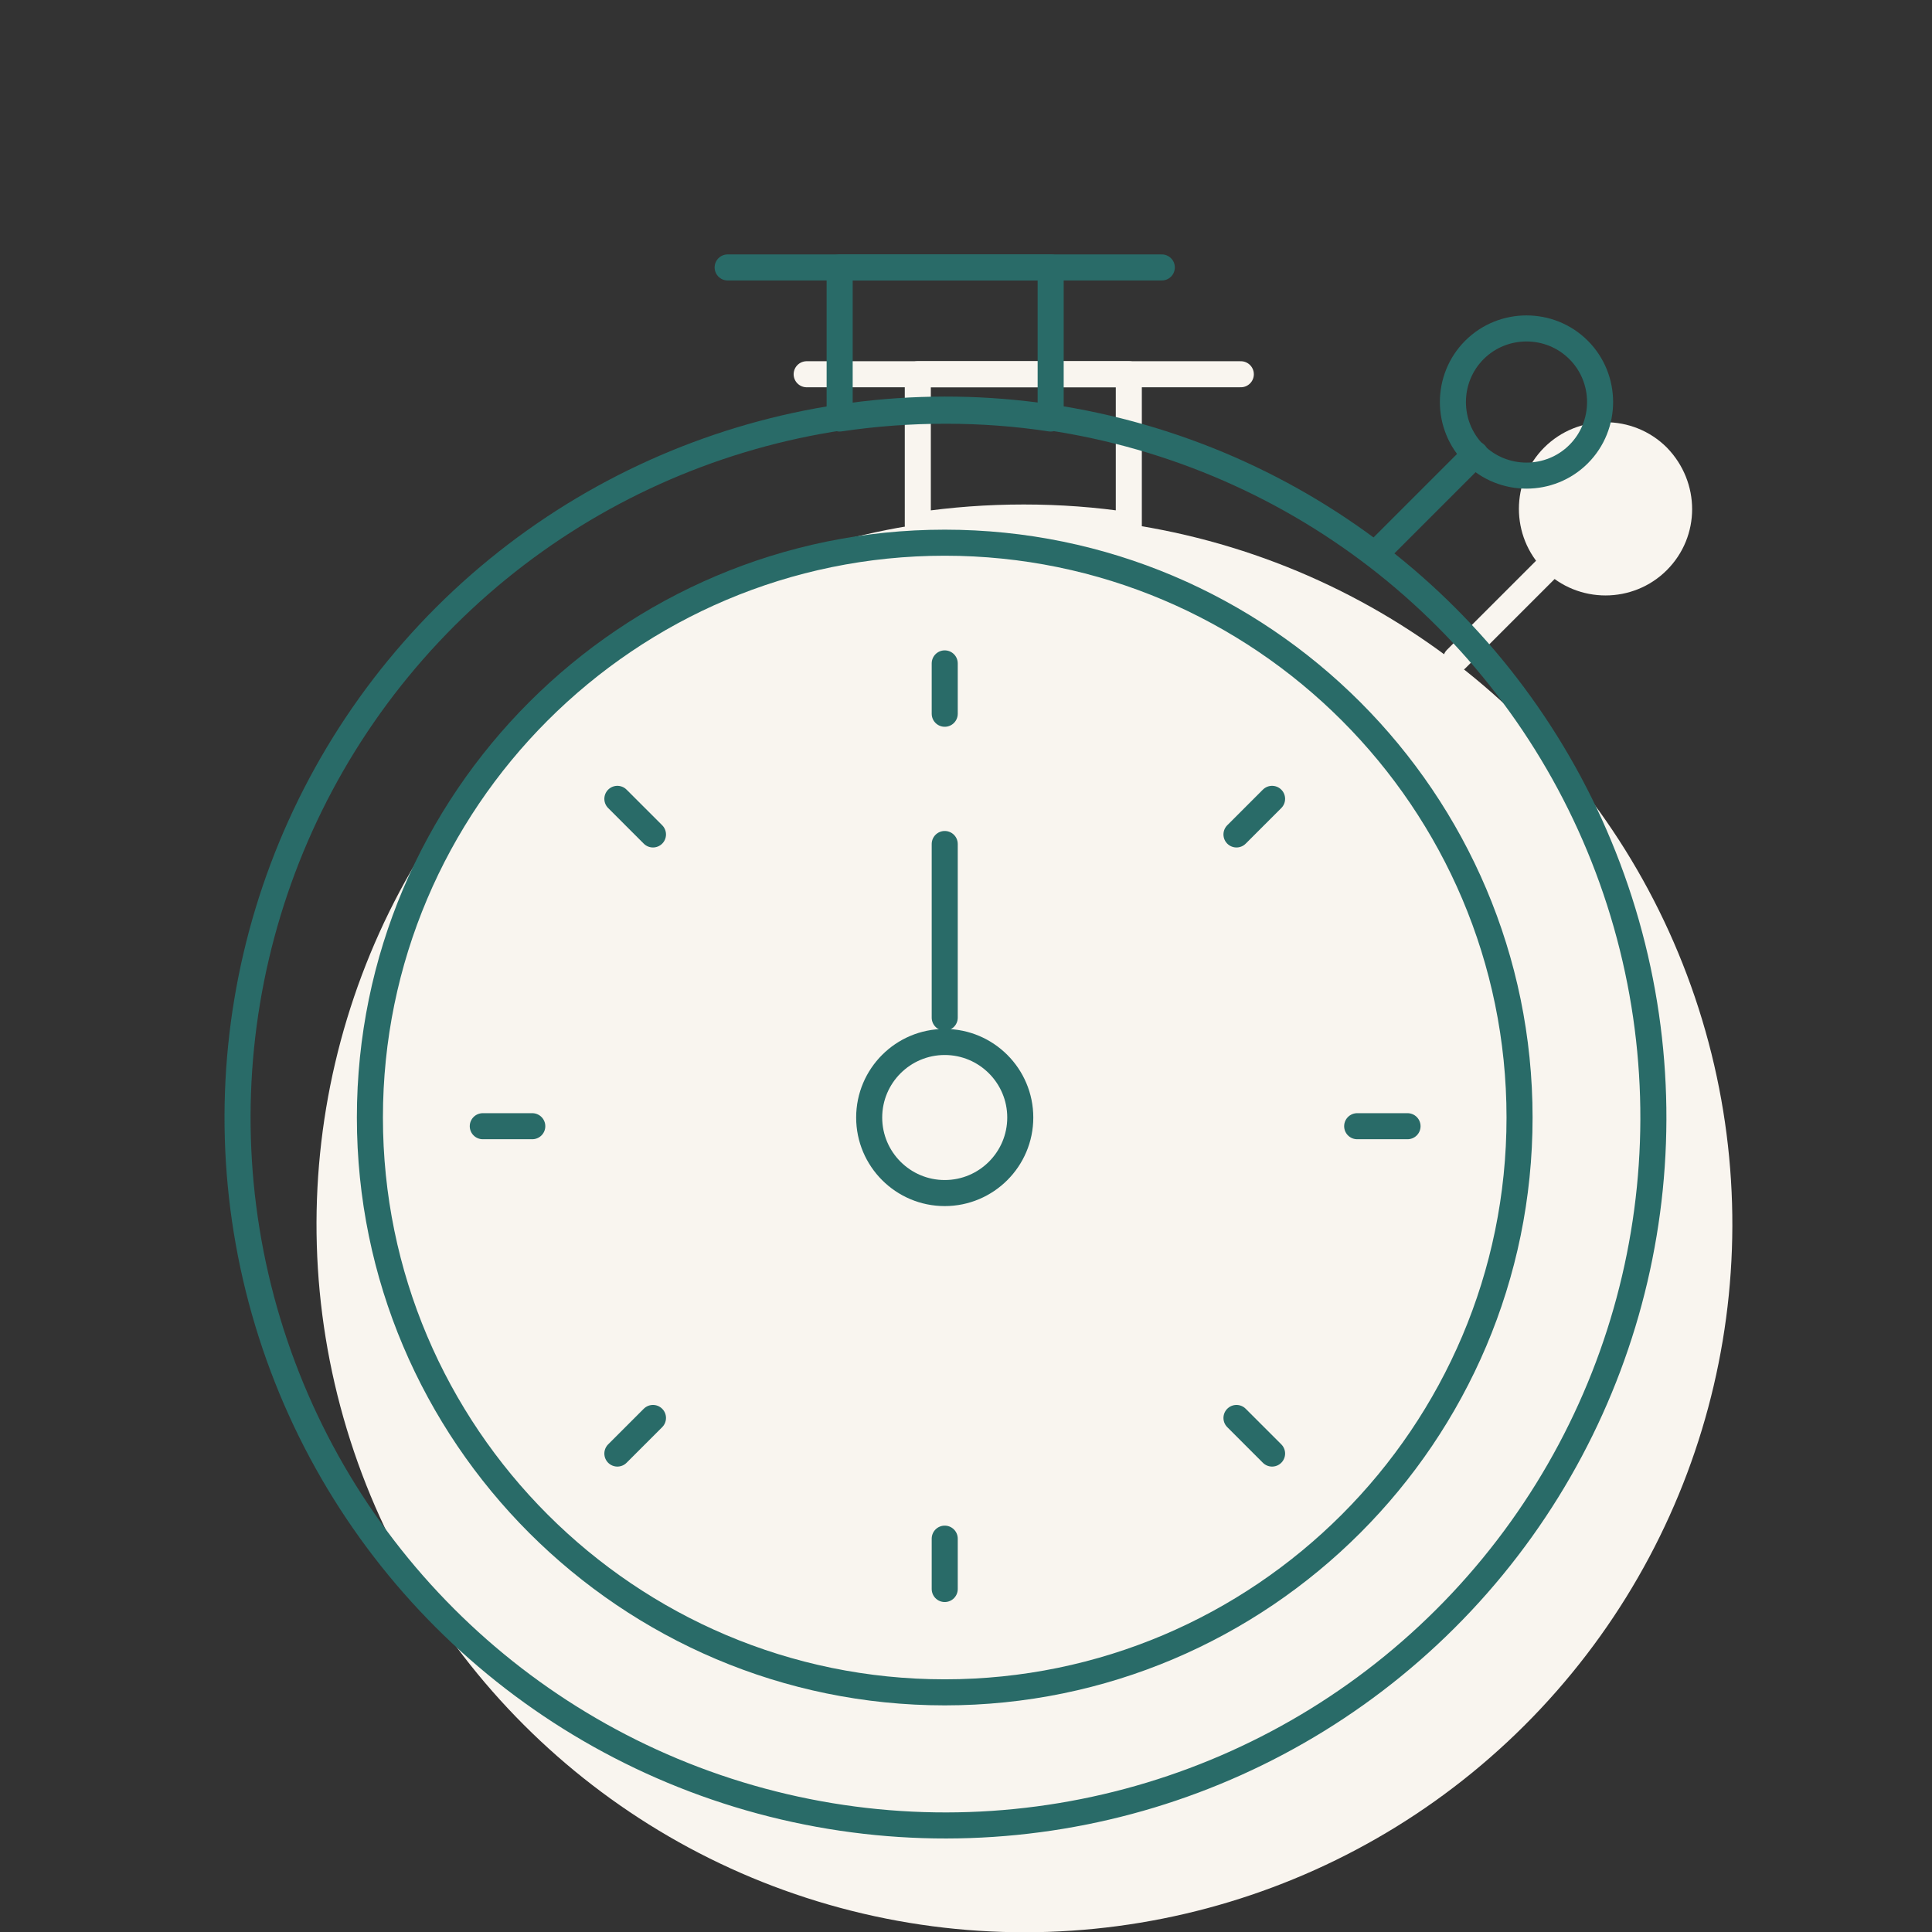 <?xml version="1.0" encoding="utf-8"?>
<!-- Generator: Adobe Illustrator 26.3.1, SVG Export Plug-In . SVG Version: 6.00 Build 0)  -->
<svg version="1.1" xmlns="http://www.w3.org/2000/svg" xmlns:xlink="http://www.w3.org/1999/xlink" x="0px" y="0px"
	 viewBox="0 0 222.5 222.5" style="enable-background:new 0 0 222.5 222.5;" xml:space="preserve">
<rect x="0" y="0" width="222.5" height="222.5" fill="#333333" stroke="none"/>
<style type="text/css">
	.st0{fill:#F9F5EF;}
	.st1{fill:none;stroke:#F9F5EF;stroke-width:3;stroke-linecap:round;stroke-linejoin:round;stroke-miterlimit:10;}
	.st2{fill:#F9F5EF;stroke:#F9F5EF;stroke-width:3;stroke-linecap:round;stroke-linejoin:round;stroke-miterlimit:10;}
	.st3{fill:none;stroke:#296B68;stroke-width:3;stroke-linecap:round;stroke-linejoin:round;stroke-miterlimit:10;}
</style>
<g id="Ebene_2">
	<g>
		
			<ellipse transform="matrix(0.228 -0.974 0.974 0.228 -46.236 223.689)" class="st0" cx="117.9" cy="141" rx="81.5" ry="81.5"/>
		<path class="st1" d="M117.9,207.2c-36.5,0-66.2-29.7-66.2-66.2c0-36.5,29.7-66.2,66.2-66.2c36.5,0,66.2,29.7,66.2,66.2
			C184.1,177.5,154.4,207.2,117.9,207.2z"/>
		<g>
			<line class="st1" x1="117.9" y1="88.8" x2="117.9" y2="94.5"/>
			<line class="st1" x1="117.9" y1="189.5" x2="117.9" y2="195.3"/>
		</g>
		<g>
			<line class="st1" x1="171.2" y1="142" x2="165.4" y2="142"/>
			<line class="st1" x1="70.4" y1="142" x2="64.6" y2="142"/>
		</g>
		<g>
			<line class="st1" x1="155.6" y1="104.4" x2="151.5" y2="108.4"/>
			<line class="st1" x1="84.3" y1="175.6" x2="80.2" y2="179.7"/>
		</g>
		<g>
			<line class="st1" x1="155.6" y1="179.7" x2="151.5" y2="175.6"/>
			<line class="st1" x1="84.3" y1="108.4" x2="80.2" y2="104.4"/>
		</g>
		<line class="st1" x1="117.9" y1="109.5" x2="117.9" y2="129.5"/>
		<path class="st1" d="M126.6,141c0,4.8-3.9,8.7-8.7,8.7c-4.8,0-8.7-3.9-8.7-8.7s3.9-8.7,8.7-8.7C122.7,132.3,126.6,136.2,126.6,141
			z"/>
		<path class="st1" d="M130,43.1v17.4c-3.9-0.6-8-0.9-12.1-0.9c-4.1,0-8.2,0.3-12.2,0.9V43.1H130z"/>
		<line class="st1" x1="92.9" y1="43.1" x2="142.9" y2="43.1"/>
		<g>
			<path class="st2" d="M190.9,64.6c-3.3,3.3-8.7,3.3-12,0c-3.3-3.3-3.3-8.7,0-12c3.3-3.3,8.7-3.3,12,0
				C194.2,56,194.2,61.3,190.9,64.6z"/>
			<line class="st1" x1="167.7" y1="75.9" x2="179" y2="64.6"/>
		</g>
	</g>
</g>
<g id="Ebene_1">
	<g>
		
			<ellipse transform="matrix(0.228 -0.974 0.974 0.228 -41.275 205.329)" class="st3" cx="108.8" cy="128.7" rx="81.5" ry="81.5"/>
		<path class="st3" d="M108.8,194.9c-36.5,0-66.2-29.7-66.2-66.2c0-36.5,29.7-66.2,66.2-66.2c36.5,0,66.2,29.7,66.2,66.2
			C175,165.2,145.3,194.9,108.8,194.9z"/>
		<g>
			<line class="st3" x1="108.8" y1="76.4" x2="108.8" y2="82.2"/>
			<line class="st3" x1="108.8" y1="177.2" x2="108.8" y2="183"/>
		</g>
		<g>
			<line class="st3" x1="162.1" y1="129.7" x2="156.3" y2="129.7"/>
			<line class="st3" x1="61.3" y1="129.7" x2="55.6" y2="129.7"/>
		</g>
		<g>
			<line class="st3" x1="146.5" y1="92" x2="142.4" y2="96.1"/>
			<line class="st3" x1="75.2" y1="163.3" x2="71.1" y2="167.4"/>
		</g>
		<g>
			<line class="st3" x1="146.5" y1="167.4" x2="142.4" y2="163.3"/>
			<line class="st3" x1="75.2" y1="96.1" x2="71.1" y2="92"/>
		</g>
		<line class="st3" x1="108.8" y1="97.2" x2="108.8" y2="117.2"/>
		<path class="st3" d="M117.5,128.7c0,4.8-3.9,8.7-8.7,8.7c-4.8,0-8.7-3.9-8.7-8.7s3.9-8.7,8.7-8.7
			C113.6,120,117.5,123.9,117.5,128.7z"/>
		<path class="st3" d="M121,30.8v17.4c-3.9-0.6-8-0.9-12.1-0.9c-4.1,0-8.2,0.3-12.2,0.9V30.8H121z"/>
		<line class="st3" x1="83.8" y1="30.8" x2="133.8" y2="30.8"/>
		<g>
			<path class="st3" d="M181.8,52.3c-3.3,3.3-8.7,3.3-12,0c-3.3-3.3-3.3-8.7,0-12c3.3-3.3,8.7-3.3,12,0
				C185.1,43.6,185.1,49,181.8,52.3z"/>
			<line class="st3" x1="158.6" y1="63.6" x2="169.9" y2="52.3"/>
		</g>
	</g>
</g>
</svg>
